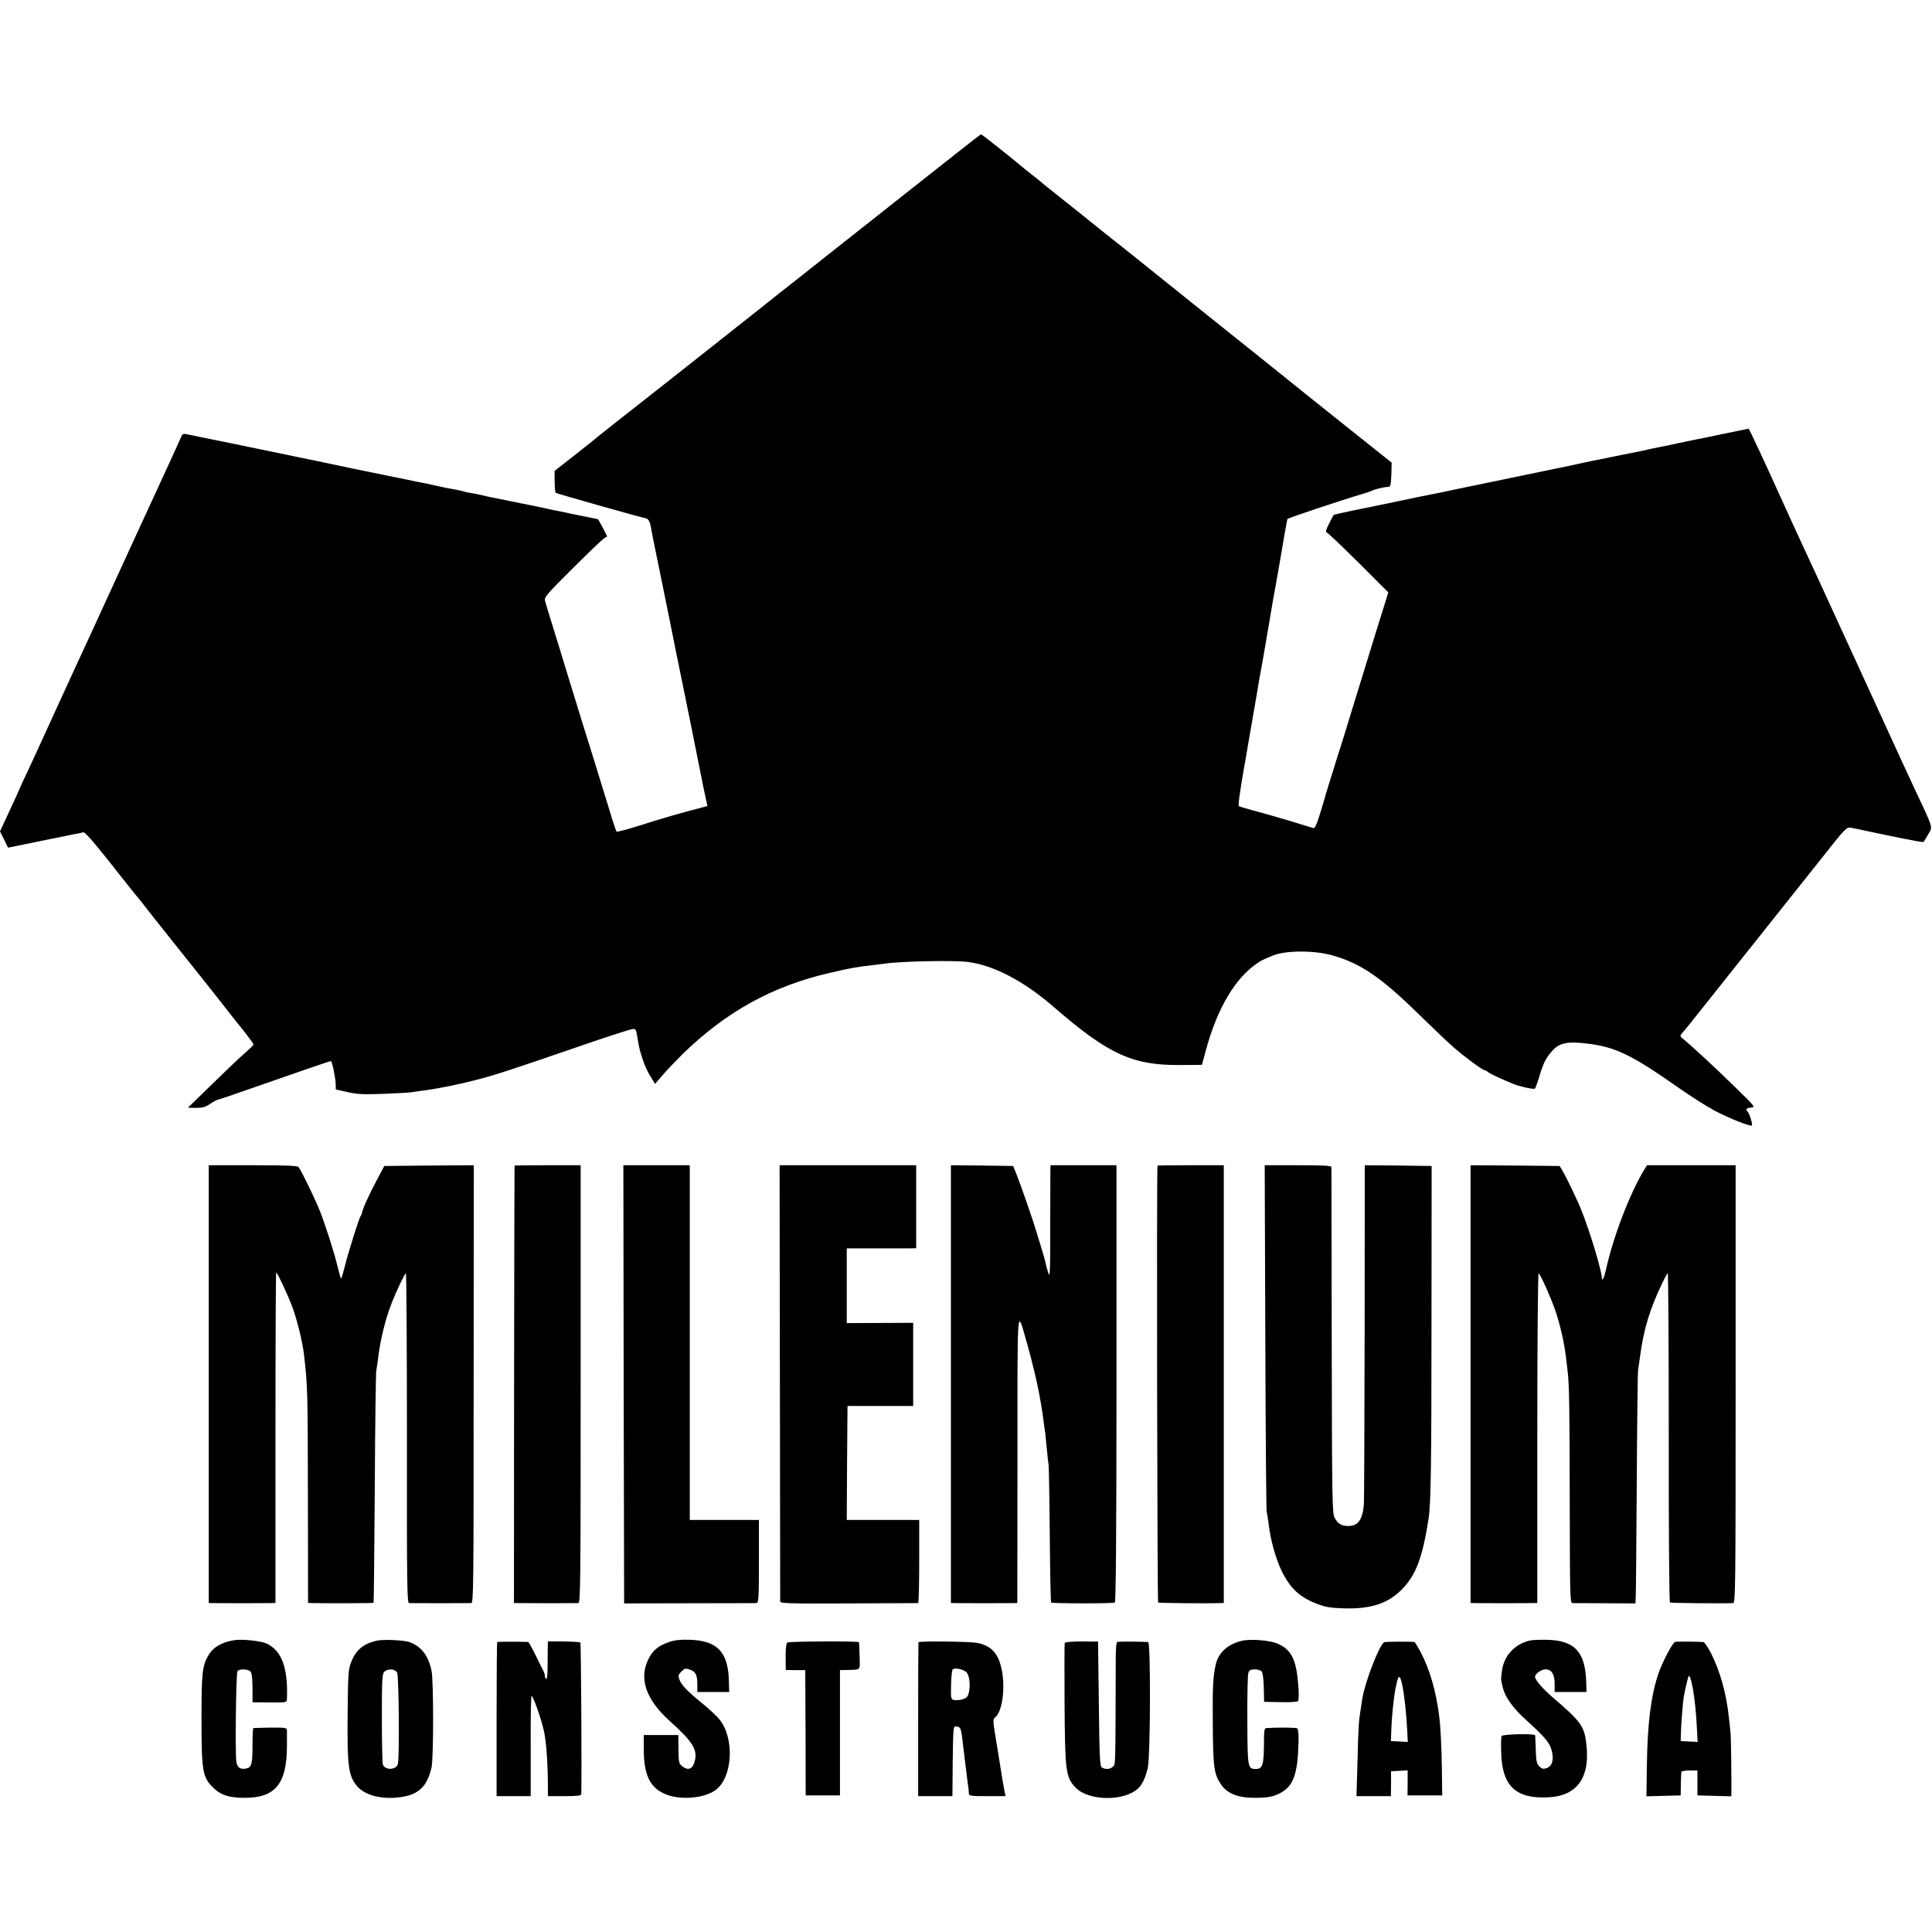 <?xml version="1.0" standalone="no"?>
<!DOCTYPE svg PUBLIC "-//W3C//DTD SVG 20010904//EN"
 "http://www.w3.org/TR/2001/REC-SVG-20010904/DTD/svg10.dtd">
<svg version="1.0" xmlns="http://www.w3.org/2000/svg"
 width="1280pt" height="1280pt" viewBox="0 0 1280 1280"
 preserveAspectRatio="xMidYMid meet">
<g transform="translate(0,1280) scale(0.1,-0.1)"
fill="#000000" stroke="none">
<path d="M6330 11779 c-91 -72 -210 -166 -265 -209 -55 -43 -193 -152 -306
-242 -114 -90 -312 -246 -440 -348 -129 -101 -241 -190 -249 -197 -68 -54
-786 -622 -1005 -793 -66 -52 -125 -99 -131 -105 -6 -5 -67 -54 -136 -108
l-124 -97 1 -70 c0 -38 3 -72 6 -75 6 -5 561 -162 598 -169 17 -3 27 -22 35
-66 7 -43 3 -22 66 -330 29 -140 54 -264 56 -275 2 -11 11 -54 19 -95 8 -41
17 -86 20 -100 3 -14 23 -115 46 -225 45 -221 43 -210 64 -315 8 -41 24 -120
35 -175 11 -55 22 -111 25 -125 2 -14 13 -64 23 -113 l19 -87 -41 -11 c-136
-35 -270 -74 -404 -117 -84 -27 -155 -46 -158 -41 -4 7 -33 94 -40 122 -1 4
-3 9 -4 12 -1 3 -3 8 -4 13 -1 4 -5 16 -8 27 -4 11 -22 72 -42 135 -19 63 -76
248 -127 410 -50 162 -101 329 -114 370 -12 41 -46 152 -75 245 -29 94 -56
181 -59 195 -7 22 12 44 179 210 102 102 196 192 209 201 l24 15 -28 55 c-16
30 -30 55 -31 57 -1 2 -14 5 -30 8 -16 3 -69 14 -119 24 -49 11 -101 21 -115
24 -14 2 -57 11 -95 20 -39 8 -82 17 -95 20 -14 2 -72 14 -130 26 -58 12 -116
24 -130 26 -14 3 -41 9 -60 14 -19 5 -52 11 -74 14 -21 4 -41 8 -45 10 -3 2
-22 7 -41 10 -54 9 -87 16 -154 31 -33 8 -72 16 -86 18 -14 3 -115 23 -225 46
-110 23 -209 43 -220 45 -11 2 -87 18 -170 36 -156 32 -727 151 -850 175 -38
8 -80 17 -93 19 -17 4 -25 -1 -31 -17 -7 -18 -152 -334 -283 -617 -16 -36 -90
-195 -163 -355 -73 -159 -147 -321 -165 -360 -84 -181 -99 -213 -120 -260 -12
-27 -40 -88 -62 -135 -22 -47 -68 -148 -103 -225 -35 -77 -88 -193 -119 -259
-31 -65 -56 -119 -56 -121 0 -2 -29 -66 -65 -143 l-65 -140 27 -54 26 -54 211
43 c116 24 225 46 241 49 17 2 37 7 46 10 11 3 62 -55 175 -197 87 -111 164
-207 169 -213 6 -6 44 -53 84 -105 41 -52 80 -102 87 -110 7 -9 63 -79 124
-156 62 -77 124 -156 140 -175 15 -19 71 -90 125 -158 53 -68 102 -131 110
-140 56 -68 115 -146 115 -152 0 -4 -28 -31 -62 -61 -34 -29 -131 -122 -217
-206 l-156 -152 54 -1 c43 0 63 6 91 25 20 14 45 28 56 30 10 2 96 31 189 64
326 114 550 191 557 191 8 0 30 -103 32 -151 l1 -37 76 -17 c64 -15 105 -17
240 -12 90 4 175 8 189 11 14 2 44 7 68 10 103 13 235 40 356 71 128 33 235
68 711 232 127 44 256 86 287 95 64 18 60 21 72 -52 11 -67 16 -84 36 -145 11
-34 34 -83 51 -109 l29 -47 50 58 c27 32 87 94 132 139 288 281 597 452 978
539 142 33 183 40 285 51 28 3 60 7 72 9 95 16 460 24 553 12 171 -21 373
-126 572 -299 361 -313 522 -387 837 -384 l144 1 23 85 c78 295 205 505 363
601 14 9 53 26 86 39 85 34 273 34 390 1 189 -53 323 -144 575 -391 91 -89
195 -188 231 -219 70 -62 192 -151 204 -151 5 0 16 -6 24 -13 14 -11 70 -38
166 -78 41 -17 139 -39 145 -31 3 4 17 41 29 82 29 94 43 121 87 170 47 51
100 62 229 46 188 -22 294 -74 605 -292 80 -56 188 -125 241 -153 95 -50 237
-107 246 -97 6 6 -16 78 -28 90 -16 17 -10 25 22 28 30 3 28 6 -103 133 -128
126 -298 283 -347 322 -20 16 -21 21 -10 34 8 8 84 101 168 208 85 107 160
201 167 210 16 20 365 458 588 739 164 208 169 213 200 208 17 -3 96 -20 176
-37 80 -16 156 -32 170 -35 14 -2 49 -9 78 -15 30 -6 55 -9 56 -7 2 1 15 24
30 49 32 56 40 27 -99 324 -18 39 -58 124 -88 190 -30 66 -119 260 -197 430
-191 416 -191 416 -280 610 -43 94 -93 204 -113 245 -19 41 -46 100 -60 130
-14 30 -41 89 -60 130 -19 41 -45 98 -57 125 -108 240 -231 505 -235 505 0 0
-75 -15 -165 -34 -91 -19 -176 -37 -190 -39 -14 -3 -68 -14 -120 -25 -52 -12
-108 -23 -125 -26 -35 -7 -55 -11 -115 -25 -25 -5 -58 -12 -75 -15 -16 -3 -73
-14 -125 -25 -52 -11 -106 -22 -120 -24 -14 -3 -70 -15 -125 -27 -55 -12 -111
-24 -125 -26 -14 -3 -187 -39 -385 -80 -198 -41 -369 -76 -380 -79 -98 -19
-196 -39 -340 -70 -93 -19 -212 -44 -263 -54 -51 -11 -95 -21 -96 -22 -2 -2
-16 -29 -31 -59 -21 -42 -24 -55 -14 -59 8 -2 102 -92 211 -200 l196 -196 -75
-240 c-41 -132 -110 -357 -154 -500 -44 -143 -90 -294 -104 -335 -35 -113 -89
-284 -89 -290 -1 -3 -15 -49 -31 -103 -23 -74 -34 -97 -45 -93 -8 2 -80 24
-160 49 -80 24 -185 54 -235 67 -49 13 -93 26 -97 29 -6 5 5 86 36 266 5 23
14 78 21 120 23 134 56 324 59 341 2 12 7 39 10 60 8 47 17 102 23 129 2 11
20 112 39 225 19 113 37 216 39 230 6 27 53 296 61 345 6 41 25 147 29 165 2
8 4 18 4 21 1 6 348 122 496 166 28 8 57 18 65 22 19 10 78 24 105 25 18 1 20
9 23 81 l2 80 -182 145 c-101 80 -192 153 -203 162 -11 9 -117 94 -235 188
-118 95 -233 187 -255 205 -22 17 -191 153 -375 300 -184 148 -355 285 -380
305 -42 34 -275 220 -310 247 -8 6 -33 27 -56 45 -47 39 -82 66 -224 179 -58
46 -107 86 -110 89 -3 3 -25 21 -50 40 -25 19 -56 45 -70 56 -55 48 -265 214
-270 214 -3 0 -79 -59 -170 -131z"/>
<path d="M1383 3630 l0 -1450 21 -1 c33 -1 357 -1 391 0 l30 1 0 1095 c0 602
2 1095 5 1095 7 0 75 -145 106 -227 32 -85 68 -232 78 -317 24 -213 25 -229
26 -973 l1 -673 37 -1 c110 -2 394 -1 397 2 2 2 5 344 8 759 2 415 7 766 10
780 3 14 8 50 12 80 14 124 50 267 93 375 32 80 82 184 91 189 4 3 7 -487 7
-1089 -1 -967 1 -1095 14 -1096 20 -1 390 -1 412 0 15 1 16 103 16 1451 l1
1450 -297 -2 -296 -3 -51 -96 c-49 -91 -97 -199 -97 -216 0 -4 -3 -12 -8 -18
-11 -14 -84 -246 -106 -337 -11 -43 -21 -78 -24 -78 -3 0 -13 35 -23 77 -23
96 -80 275 -119 373 -31 78 -122 266 -140 288 -8 9 -81 12 -303 12 l-292 0 0
-1450z"/>
<path d="M3409 5078 c-1 -2 -2 -654 -3 -1451 l-1 -1447 35 -1 c43 -1 369 -1
391 0 15 1 16 120 16 1451 l0 1450 -218 0 c-121 0 -220 -1 -220 -2z"/>
<path d="M4132 3628 l3 -1451 430 1 c237 0 437 1 446 1 15 1 17 29 17 276 l0
275 -229 0 -229 0 0 1175 0 1175 -220 0 -220 0 2 -1452z"/>
<path d="M5167 3642 c1 -790 2 -1444 2 -1452 1 -13 57 -15 453 -13 249 1 456
2 461 2 4 1 7 125 7 276 l0 275 -240 0 -240 0 2 378 3 377 218 0 217 0 0 275
0 276 -220 -1 -220 -1 0 248 0 247 168 0 c92 0 195 0 230 0 l62 1 0 275 0 275
-452 0 -453 0 2 -1438z"/>
<path d="M6300 3630 l0 -1450 23 -1 c28 -1 365 -1 395 0 l22 1 1 958 c0 1064
-5 1000 64 759 29 -100 67 -258 80 -332 15 -80 25 -147 30 -190 4 -27 8 -59
10 -70 1 -11 6 -56 10 -100 4 -44 9 -91 12 -105 2 -14 6 -225 8 -469 2 -244 6
-446 9 -448 7 -7 411 -8 422 0 7 4 11 460 11 1452 l0 1445 -219 0 -218 0 -1
-27 c0 -16 -1 -185 -1 -378 0 -315 -1 -346 -14 -305 -8 25 -16 56 -18 68 -3
13 -12 47 -21 75 -9 29 -25 84 -37 122 -27 91 -105 313 -133 384 l-23 56 -206
3 -206 2 0 -1450z"/>
<path d="M7669 5078 c-7 -13 -2 -2891 4 -2895 7 -4 328 -7 414 -4 l21 1 0
1450 0 1450 -219 0 c-120 0 -220 -1 -220 -2z"/>
<path d="M8383 3943 c2 -626 6 -1147 9 -1158 3 -12 9 -48 13 -80 12 -107 46
-228 85 -310 58 -119 119 -176 236 -221 57 -22 89 -27 184 -30 172 -4 284 32
375 123 96 96 139 211 180 473 15 100 19 356 19 1300 l1 1035 -222 3 -221 2
-1 -1107 c-1 -610 -3 -1124 -5 -1143 -10 -101 -39 -140 -103 -140 -45 0 -69
14 -90 53 -17 30 -18 107 -20 1172 -1 627 -2 1146 -2 1153 -1 9 -52 12 -222
12 l-220 0 4 -1137z"/>
<path d="M9743 3630 l0 -1450 26 -1 c33 -1 345 -1 386 0 l30 1 0 1094 c0 631
4 1092 9 1089 13 -8 80 -158 110 -244 31 -90 61 -222 70 -304 4 -33 9 -78 12
-100 11 -91 13 -252 14 -877 1 -613 2 -658 18 -659 9 0 107 -1 217 -1 l200 -1
2 39 c2 22 4 361 7 754 2 393 6 733 9 755 4 22 9 63 13 90 23 176 65 314 146
482 16 35 33 65 37 68 4 2 7 -487 7 -1086 -1 -602 3 -1093 8 -1096 7 -4 348
-7 418 -4 16 1 17 86 17 1451 l0 1450 -294 0 -293 0 -20 -32 c-96 -159 -206
-447 -254 -668 -10 -45 -24 -72 -25 -48 -2 51 -76 298 -133 443 -28 71 -97
215 -129 270 l-18 30 -295 3 -295 2 0 -1450z"/>
<path d="M1550 1933 c-81 -13 -139 -47 -168 -98 -42 -70 -47 -117 -47 -425 0
-348 7 -386 80 -456 49 -48 104 -65 205 -65 202 -1 279 91 281 336 0 55 0 107
0 115 -1 13 -19 15 -108 14 -60 -1 -111 -2 -114 -3 -4 -1 -6 -50 -6 -109 0
-126 -6 -150 -38 -158 -41 -10 -63 4 -69 44 -9 56 -2 585 7 600 11 17 72 15
87 -3 8 -10 13 -49 13 -109 l0 -94 114 -1 c110 -1 113 0 114 22 8 209 -35 323
-137 369 -40 17 -162 30 -214 21z"/>
<path d="M2495 1930 c-88 -21 -136 -61 -167 -138 -21 -54 -22 -72 -25 -357 -3
-342 6 -402 64 -470 52 -60 161 -88 282 -72 123 15 181 70 210 197 14 63 14
574 0 641 -21 100 -66 159 -144 189 -35 14 -177 20 -220 10z m136 -211 c12
-23 16 -570 5 -607 -13 -41 -89 -41 -100 0 -3 13 -6 152 -6 310 0 247 2 289
16 302 23 23 71 20 85 -5z"/>
<path d="M4435 1922 c-73 -25 -110 -55 -139 -114 -65 -130 -16 -269 143 -412
142 -127 179 -182 167 -250 -12 -65 -44 -82 -87 -47 -21 16 -23 27 -24 112
l-1 94 -115 0 -114 0 0 -85 c-1 -183 42 -269 154 -311 98 -36 246 -22 320 30
115 82 130 342 28 469 -18 22 -68 69 -112 105 -98 79 -141 123 -154 160 -9 24
-8 31 13 52 22 22 28 23 55 14 40 -14 51 -35 51 -98 l0 -51 106 0 105 0 -2 73
c-5 193 -76 267 -259 273 -60 2 -100 -2 -135 -14z"/>
<path d="M8227 1929 c-94 -22 -156 -80 -173 -159 -18 -85 -21 -150 -19 -388 2
-296 8 -336 56 -407 40 -57 111 -86 218 -86 91 0 122 6 170 30 90 46 119 126
124 339 2 48 -2 86 -8 91 -8 6 -129 7 -206 2 -13 -1 -15 -19 -15 -113 -1 -129
-10 -158 -53 -158 -55 0 -56 7 -57 324 -1 160 2 301 7 314 6 17 16 22 42 22
19 0 40 -6 46 -14 7 -9 13 -53 14 -108 l2 -93 110 -2 c64 -2 112 2 115 7 4 6
5 34 4 63 -11 206 -42 275 -141 318 -52 22 -178 32 -236 18z"/>
<path d="M10135 1931 c-99 -24 -168 -97 -183 -194 -5 -30 -8 -61 -6 -68 12
-74 29 -111 78 -174 17 -22 53 -60 81 -85 129 -117 161 -155 174 -203 18 -63
6 -108 -32 -121 -22 -8 -31 -6 -48 11 -18 17 -22 35 -24 109 -2 49 -3 92 -4
97 -2 13 -218 8 -223 -5 -3 -7 -4 -58 -2 -114 6 -215 96 -302 307 -292 200 8
287 135 255 369 -14 104 -39 138 -218 291 -69 59 -120 118 -120 139 0 20 42
49 69 49 41 0 61 -32 61 -97 l0 -53 106 0 105 0 -2 68 c-7 199 -76 273 -259
278 -47 1 -98 -1 -115 -5z"/>
<path d="M3294 1921 c-2 -2 -4 -233 -4 -513 l0 -508 113 0 113 0 0 334 c-1
184 2 332 6 330 14 -9 67 -161 83 -239 15 -71 25 -219 25 -372 l0 -53 110 0
c81 0 110 3 111 13 4 88 -1 1000 -6 1005 -3 3 -53 6 -110 7 l-105 0 -1 -40 c0
-22 -1 -79 -1 -128 0 -50 -4 -85 -9 -81 -5 3 -9 12 -9 20 0 8 -4 22 -9 32 -5
9 -29 56 -52 105 -24 48 -46 87 -49 88 -19 3 -202 3 -206 0z"/>
<path d="M5217 1918 c-8 -4 -12 -37 -12 -94 l1 -88 64 -1 65 0 2 -415 1 -415
114 0 113 0 0 415 0 415 45 1 c97 3 87 -7 85 92 -1 48 -3 89 -4 92 -2 8 -461
6 -474 -2z"/>
<path d="M6085 1920 c-1 -3 -2 -233 -2 -512 l0 -508 113 0 114 0 2 233 c3 226
4 232 23 229 33 -6 32 -4 50 -162 2 -19 7 -53 9 -75 3 -22 9 -65 12 -95 4 -30
8 -64 10 -75 1 -11 3 -28 3 -37 1 -16 14 -18 122 -18 l121 0 -6 28 c-6 30 -15
84 -21 122 -2 14 -16 100 -31 192 -27 158 -27 168 -11 180 49 37 70 204 41
328 -23 101 -72 150 -164 166 -51 9 -380 12 -385 4z m318 -199 c20 -20 28 -90
15 -138 -6 -25 -16 -34 -43 -42 -19 -5 -44 -7 -55 -4 -20 5 -21 12 -19 102 1
53 6 99 12 102 16 11 71 -1 90 -20z"/>
<path d="M7054 1915 c-2 -5 -2 -188 -1 -405 3 -449 8 -486 74 -554 84 -87 312
-92 409 -9 30 25 55 78 69 145 17 81 19 828 2 829 -37 3 -194 4 -204 1 -8 -2
-11 -44 -11 -135 -2 -701 -1 -675 -18 -691 -17 -18 -51 -21 -74 -6 -13 8 -16
70 -20 422 l-5 412 -109 1 c-64 0 -110 -4 -112 -10z"/>
<path d="M9170 1920 c-32 -20 -127 -264 -144 -373 -3 -20 -8 -52 -11 -70 -13
-78 -16 -124 -21 -344 l-7 -233 114 0 114 0 1 83 0 82 55 3 55 3 0 -83 -1 -83
115 0 115 0 -2 170 c-3 174 -9 285 -19 365 -23 168 -62 298 -121 413 -20 37
-38 67 -42 68 -24 4 -195 3 -201 -1z m120 -282 c14 -65 28 -196 33 -301 l4
-78 -56 3 -56 3 3 80 c2 75 16 208 27 265 19 98 28 104 45 28z"/>
<path d="M11098 1922 c-16 -3 -87 -138 -112 -214 -49 -148 -71 -329 -75 -603
l-3 -206 114 3 113 3 1 73 c1 39 2 77 3 82 0 6 25 10 54 10 l53 0 0 -82 0 -83
112 -3 112 -3 1 28 c1 81 -2 363 -6 393 -2 19 -6 62 -10 95 -16 162 -59 315
-122 438 -20 37 -41 67 -47 68 -33 3 -175 4 -188 1z m118 -312 c14 -80 22
-165 28 -288 l3 -63 -56 3 -56 3 1 40 c1 60 13 216 19 250 9 52 27 130 33 140
6 10 17 -24 28 -85z"/>
</g>
</svg>
